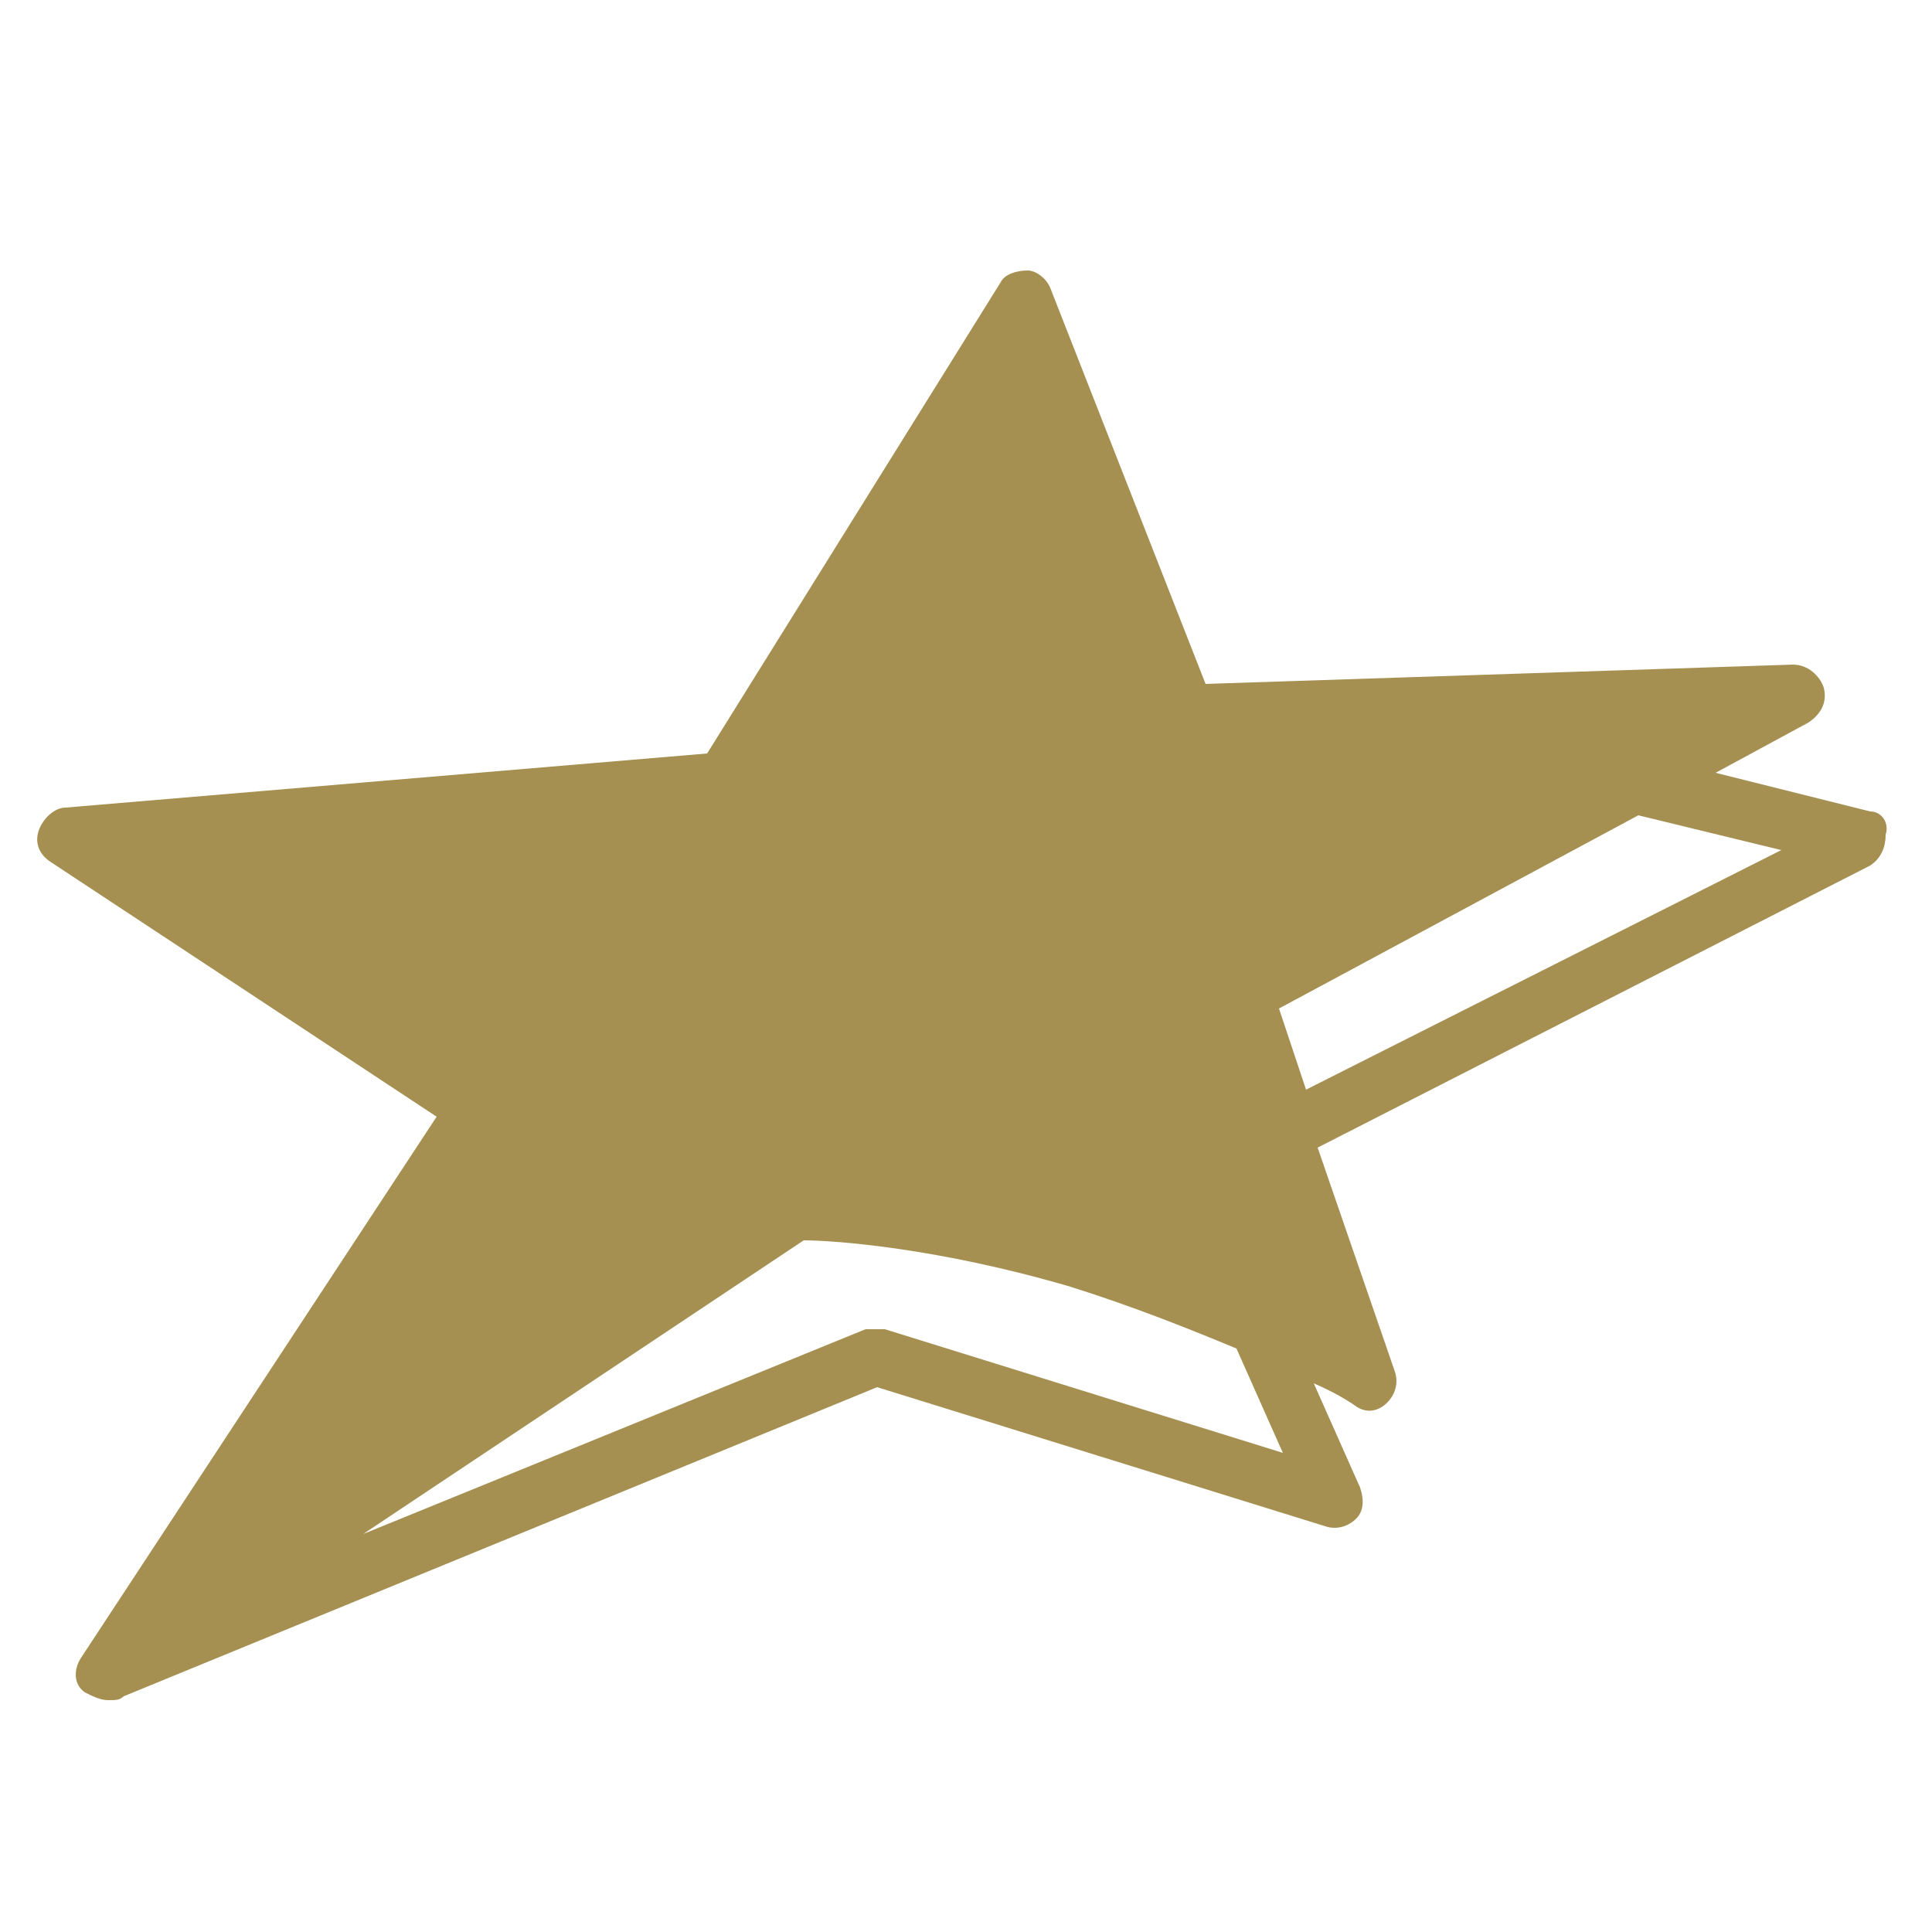 <?xml version="1.0" encoding="utf-8"?>
<!-- Generator: Adobe Illustrator 25.2.0, SVG Export Plug-In . SVG Version: 6.00 Build 0)  -->
<svg version="1.1" id="Ebene_1" xmlns="http://www.w3.org/2000/svg" xmlns:xlink="http://www.w3.org/1999/xlink" x="0px" y="0px"
	 viewBox="0 0 50 50" style="enable-background:new 0 0 50 50;" xml:space="preserve">
<style type="text/css">
	.st0{fill-rule:evenodd;clip-rule:evenodd;fill:#A59051;}
</style>
<desc>Created with Sketch.</desc>
<g id="ico_europa-park_stern_aktiv">
	<path id="Mask" class="st0" d="M33.8,28.2l-0.7-2.1l9.3-5l3.7,0.9L33.8,28.2z M22.9,34.4c-0.2,0-0.3,0-0.5,0l-13,5.3l11.4-7.6
		c0.8,0,3.5,0.2,6.9,1.2c1.6,0.5,3.1,1.1,4.3,1.6l1.2,2.7L22.9,34.4z M48.4,21L44.4,20l2.4-1.3c0.3-0.2,0.5-0.5,0.4-0.9
		c-0.1-0.3-0.4-0.6-0.8-0.6l-15.2,0.5L27.2,7.5C27.1,7.2,26.8,7,26.6,7c-0.3,0-0.6,0.1-0.7,0.3l-7.6,12.2L1.7,20.9
		c-0.3,0-0.6,0.3-0.7,0.6c-0.1,0.3,0,0.6,0.3,0.8l10,6.6l-9.2,14c-0.2,0.3-0.2,0.7,0.1,0.9C2.4,43.9,2.6,44,2.8,44
		c0.2,0,0.3,0,0.4-0.1l0,0l0,0l19.5-8l11.6,3.6c0.3,0.1,0.6,0,0.8-0.2c0.2-0.2,0.2-0.5,0.1-0.8l-1.2-2.7c0.7,0.3,1.1,0.6,1.1,0.6
		c0.3,0.2,0.6,0.1,0.8-0.1c0.2-0.2,0.3-0.5,0.2-0.8l-2-5.8l14.3-7.3c0.3-0.2,0.4-0.5,0.4-0.8C48.9,21.3,48.7,21,48.4,21L48.4,21z"/>
</g>
</svg>

